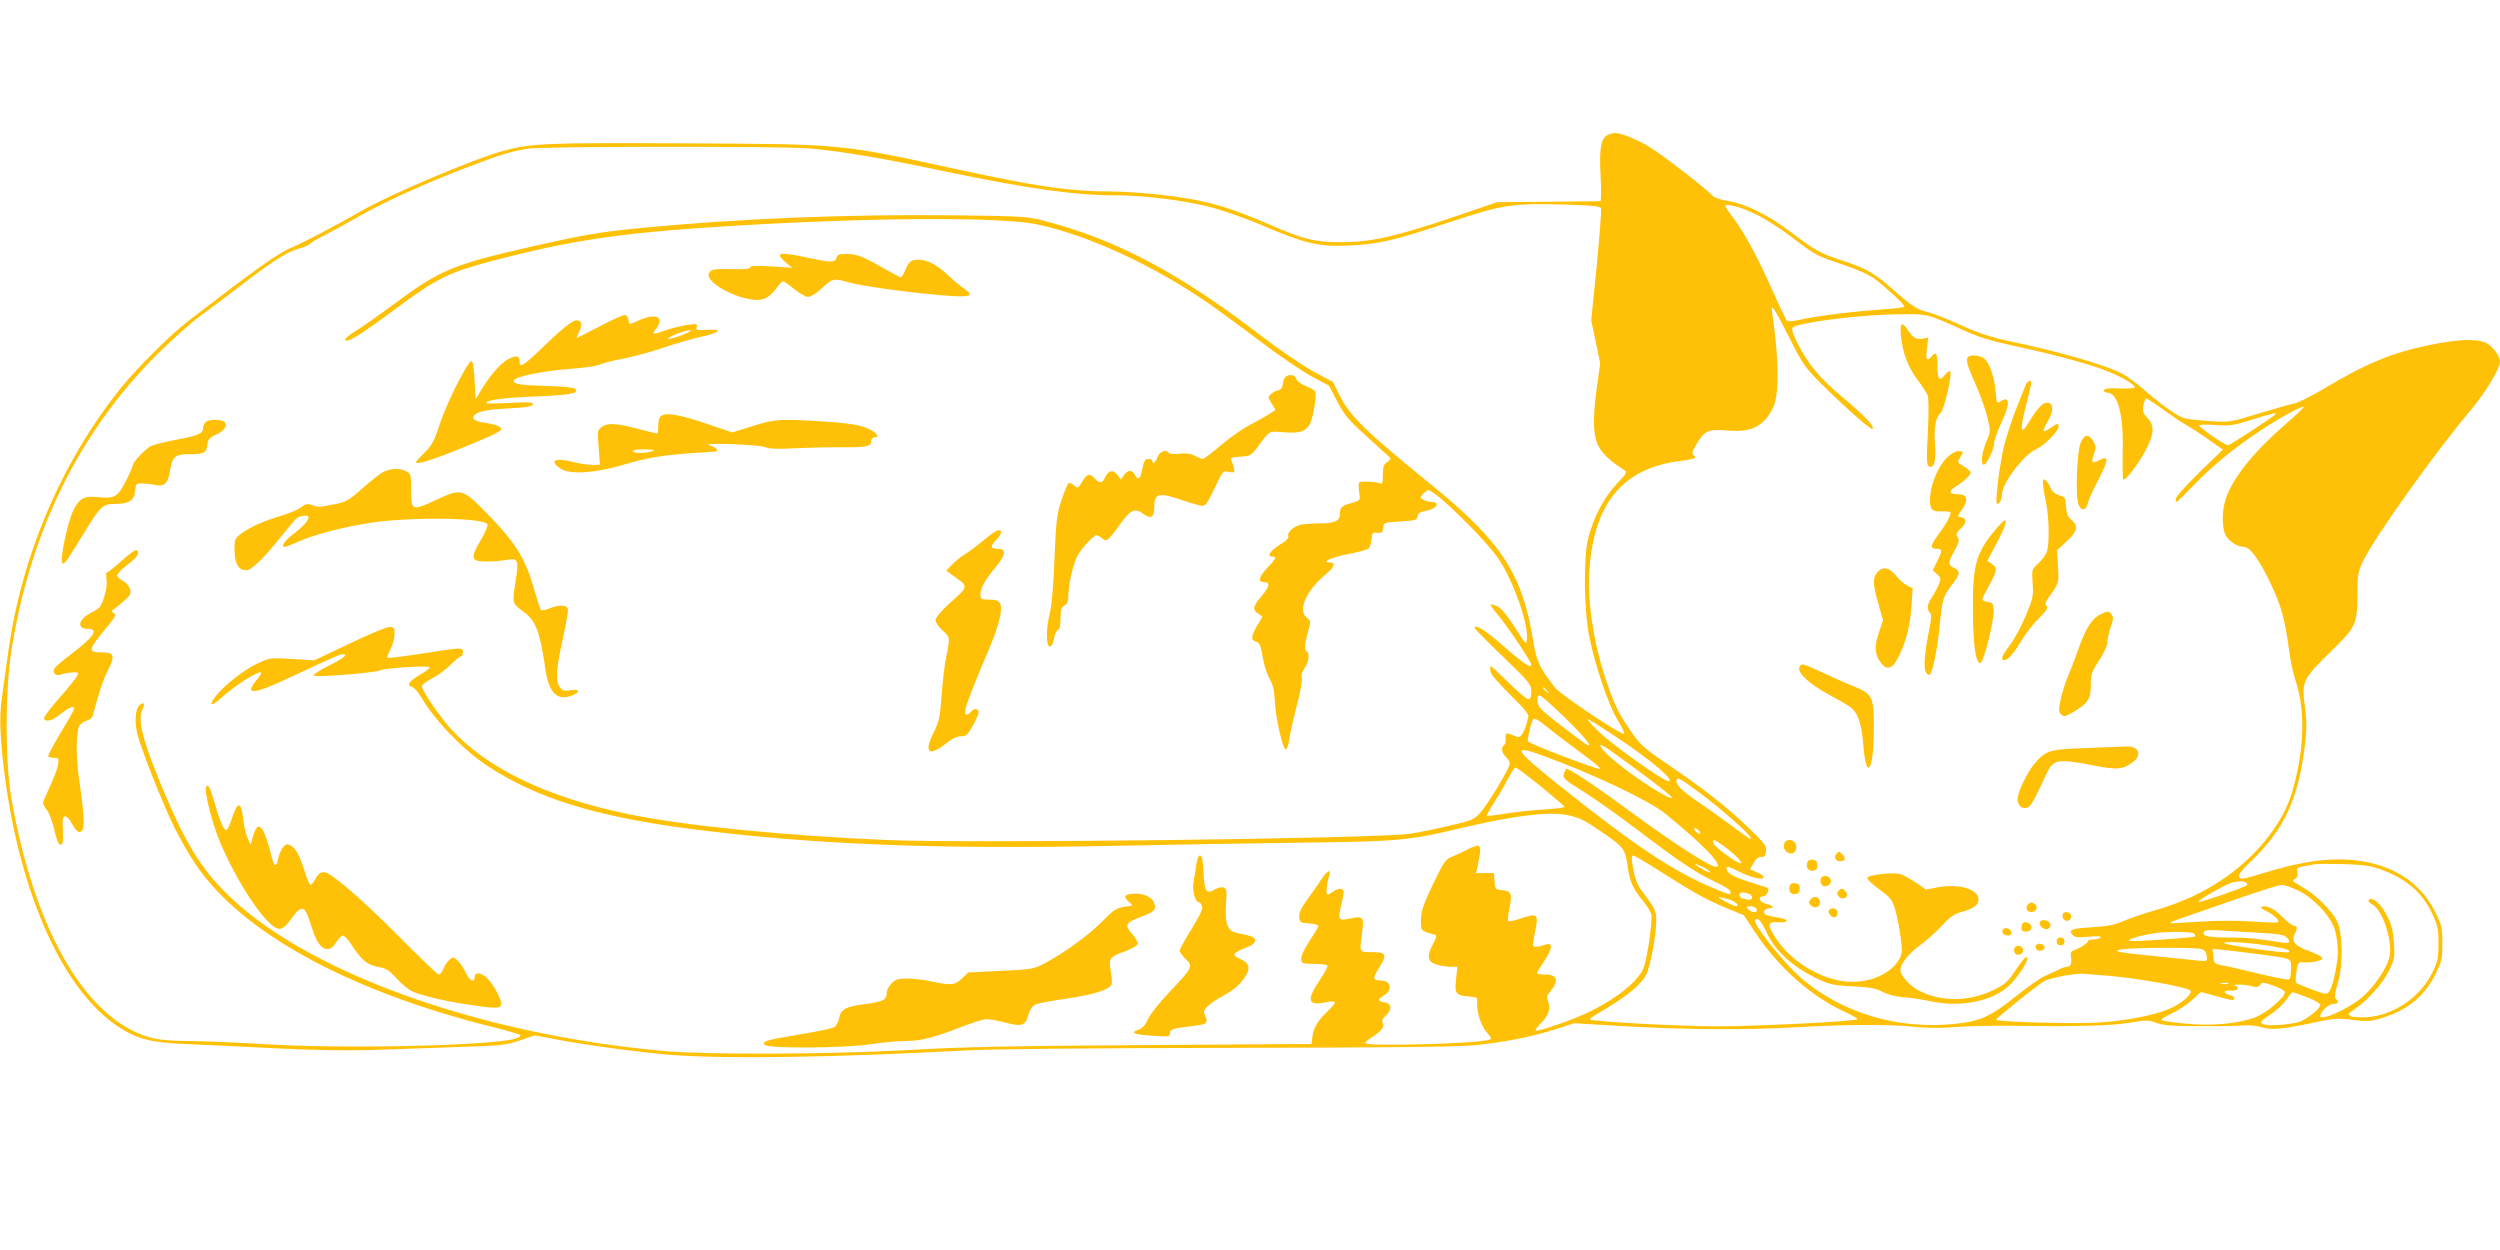 <?xml version="1.0" standalone="no"?>
<!DOCTYPE svg PUBLIC "-//W3C//DTD SVG 20010904//EN"
 "http://www.w3.org/TR/2001/REC-SVG-20010904/DTD/svg10.dtd">
<svg version="1.0" xmlns="http://www.w3.org/2000/svg"
 width="1280pt" height="640pt" viewBox="0 0 1280 640"
 preserveAspectRatio="xMidYMid meet">
<g transform="translate(0,640) scale(0.1,-0.1)"
fill="#ffc107" stroke="none">
<path d="M8234 5710 c-37 -15 -47 -68 -39 -211 4 -71 3 -129 -1 -129 -5 0
-126 -1 -269 -3 l-260 -2 -225 -77 c-289 -98 -421 -128 -570 -128 -140 0 -193
13 -381 95 -215 93 -339 126 -568 150 -75 8 -185 15 -246 15 -196 0 -378 27
-760 110 -621 135 -590 132 -1405 136 -707 4 -793 0 -928 -37 -151 -40 -584
-224 -732 -309 -128 -74 -302 -165 -360 -189 -64 -25 -185 -112 -519 -369 -98
-75 -269 -245 -355 -352 -306 -383 -510 -865 -576 -1365 -12 -82 -26 -186 -32
-231 -12 -91 -7 -203 16 -384 81 -619 303 -1106 585 -1289 95 -61 165 -79 333
-86 79 -3 285 -13 458 -22 202 -10 381 -13 500 -9 102 3 298 10 435 15 231 7
256 10 327 34 l76 26 100 -19 c161 -31 435 -68 597 -81 284 -22 848 -13 1515
23 123 7 662 12 1345 13 808 1 1175 5 1260 14 150 15 290 43 411 82 l93 30
271 -16 c312 -17 614 -19 861 -5 260 15 471 16 596 4 78 -8 147 -9 220 -3 60
6 191 8 293 7 322 -5 514 0 607 16 81 14 92 14 133 -1 35 -13 83 -17 225 -17
99 -1 200 1 225 4 25 2 66 -2 92 -10 52 -15 106 -10 287 29 81 17 104 19 176
9 70 -9 91 -8 141 7 137 40 227 112 285 230 31 63 34 78 34 155 0 79 -3 92
-37 161 -85 173 -261 268 -494 269 -104 0 -222 -21 -368 -65 -131 -40 -135
-40 -142 -21 -3 8 20 38 57 72 174 166 246 320 280 596 10 87 10 124 0 201
-18 126 -10 142 133 281 131 128 136 140 136 303 0 87 3 105 28 158 59 123
365 553 556 780 73 87 146 209 146 243 0 31 -40 83 -75 98 -51 21 -142 17
-283 -12 -197 -40 -326 -94 -552 -229 -58 -34 -121 -66 -140 -70 -19 -3 -102
-27 -185 -52 -147 -45 -150 -46 -250 -39 -56 3 -115 10 -132 15 -36 10 -118
69 -213 152 -36 31 -83 65 -105 76 -90 46 -312 110 -585 168 -92 20 -155 41
-242 81 -64 29 -139 59 -165 65 -57 14 -85 32 -178 114 -100 88 -136 109 -260
150 -117 38 -144 54 -268 148 -110 84 -227 142 -314 157 -41 6 -77 18 -85 28
-27 32 -259 212 -327 252 -63 38 -147 71 -175 69 -6 0 -21 -4 -32 -9z m-4089
-70 c158 -14 364 -48 681 -115 434 -91 675 -125 884 -125 144 0 350 -25 486
-60 62 -16 183 -58 269 -95 218 -93 288 -109 440 -102 156 7 220 22 515 119
280 92 322 99 608 90 129 -4 165 -8 169 -19 3 -8 -7 -140 -22 -294 l-28 -279
23 -110 23 -110 -18 -130 c-23 -171 -18 -254 18 -309 24 -36 65 -72 123 -107
17 -11 14 -17 -39 -72 -63 -67 -115 -164 -144 -272 -27 -100 -24 -379 6 -520
32 -150 97 -340 143 -416 22 -36 37 -68 34 -71 -10 -11 -323 198 -353 235 -80
101 -96 135 -114 246 -55 340 -163 504 -529 801 -323 262 -409 346 -459 446
l-36 73 -102 55 c-56 31 -172 110 -258 176 -430 330 -751 500 -1125 596 -79
21 -114 23 -490 27 -514 5 -1078 -18 -1555 -64 -220 -21 -303 -35 -580 -98
-394 -90 -460 -117 -690 -287 -82 -61 -176 -127 -208 -146 -39 -24 -54 -40
-48 -46 12 -12 92 39 272 173 187 140 261 176 464 230 418 111 682 150 1255
184 706 43 1368 46 1551 7 265 -57 598 -211 884 -409 44 -31 159 -115 255
-188 96 -73 216 -154 265 -181 l90 -48 42 -81 c36 -68 58 -95 140 -169 54 -49
107 -97 118 -107 19 -18 19 -18 -3 -34 -18 -12 -22 -25 -22 -66 0 -44 -2 -49
-17 -42 -10 4 -38 8 -63 8 -44 1 -45 0 -43 -29 0 -16 3 -39 5 -49 2 -15 -6
-22 -37 -30 -56 -15 -65 -23 -65 -57 0 -37 -27 -49 -109 -49 -32 0 -72 -3 -89
-6 -38 -8 -73 -39 -66 -59 4 -9 -11 -25 -45 -45 -49 -31 -67 -60 -36 -60 23 0
19 -9 -25 -56 -44 -47 -51 -74 -21 -74 36 0 33 -21 -8 -70 -47 -55 -50 -72
-19 -92 l22 -15 -27 -46 c-32 -54 -34 -73 -8 -82 22 -7 25 -15 40 -99 6 -32
21 -74 32 -93 16 -26 23 -56 26 -112 5 -93 42 -253 57 -248 6 2 14 26 17 53 4
27 21 103 38 169 18 66 29 130 26 143 -4 15 2 33 15 52 22 31 27 75 9 86 -12
7 -8 44 11 111 12 40 11 44 -10 61 -46 37 -3 137 94 218 50 42 58 64 24 64
-48 1 10 27 99 44 48 9 93 22 100 27 6 6 13 27 15 47 3 34 6 37 30 34 23 -2
27 2 30 25 3 28 4 28 88 33 77 5 85 7 88 26 2 16 12 23 41 28 57 9 80 46 29
46 -11 0 -28 5 -39 11 -20 10 -20 11 -3 30 9 10 22 19 27 19 36 0 296 -255
362 -355 75 -114 151 -329 143 -407 -3 -32 -5 -30 -61 59 -39 61 -69 97 -89
108 -17 8 -33 13 -36 10 -3 -2 16 -28 41 -58 45 -53 167 -235 167 -249 0 -22
-36 1 -140 92 -98 86 -150 118 -150 94 0 -3 65 -69 145 -146 138 -133 145
-142 145 -179 0 -28 -4 -39 -15 -39 -8 0 -54 38 -101 85 -48 47 -89 85 -91 85
-2 0 -3 -10 -3 -23 0 -16 31 -53 100 -122 74 -72 99 -103 95 -117 -3 -10 -8
-28 -11 -40 -3 -13 -12 -33 -20 -45 -13 -21 -16 -21 -49 -7 -36 15 -38 13 -36
-23 1 -11 -3 -24 -8 -28 -17 -10 -13 -40 9 -60 11 -10 20 -26 20 -35 0 -22
-111 -207 -152 -252 -31 -35 -42 -39 -163 -67 -71 -17 -161 -35 -200 -40 -171
-25 -2249 -50 -2670 -32 -524 22 -1040 73 -1324 132 -420 86 -730 235 -915
440 -56 61 -146 195 -146 215 0 8 23 25 50 39 28 14 71 46 96 70 25 25 49 45
55 45 5 0 9 9 9 20 0 26 -1 26 -208 -6 -95 -15 -175 -25 -178 -22 -3 3 4 23
15 44 12 21 21 56 21 76 0 34 -3 38 -27 38 -14 0 -107 -39 -205 -86 l-179 -85
-114 7 c-112 7 -114 6 -177 -23 -69 -33 -172 -113 -214 -168 -38 -50 -22 -55
28 -9 71 65 193 142 205 130 3 -3 -9 -21 -26 -41 -17 -20 -29 -41 -25 -47 11
-17 61 -1 208 68 235 109 246 114 262 114 29 0 3 -21 -78 -61 -44 -22 -77 -44
-72 -48 11 -10 316 14 341 27 24 12 253 26 253 15 0 -5 -22 -22 -50 -38 -56
-33 -70 -54 -40 -62 10 -3 31 -26 46 -52 70 -120 215 -270 339 -352 251 -166
558 -261 1048 -324 620 -79 1241 -104 2146 -86 322 7 775 14 1006 17 466 6
520 11 780 73 287 68 470 89 563 65 64 -17 73 -22 185 -99 92 -64 99 -75 112
-170 9 -68 28 -108 74 -164 22 -26 42 -58 46 -72 6 -26 -16 -196 -36 -264 -19
-67 -126 -158 -278 -234 -73 -37 -269 -106 -278 -97 -3 3 5 16 19 30 44 40 59
79 46 114 -10 26 -9 34 4 49 51 59 45 93 -18 93 -24 0 -44 3 -44 8 0 4 16 31
35 59 42 62 47 99 13 88 -59 -18 -68 -18 -68 1 0 10 5 44 12 76 16 77 8 84
-71 57 -34 -12 -65 -18 -69 -15 -3 4 0 33 6 65 16 74 10 89 -36 93 -36 3 -37
4 -40 46 l-3 42 -46 0 -46 0 8 33 c18 85 18 107 1 107 -9 0 -34 -9 -54 -20
-20 -11 -54 -27 -75 -35 -35 -13 -43 -24 -100 -142 -51 -108 -61 -137 -62
-183 0 -58 -2 -56 73 -76 9 -3 6 -17 -13 -51 -32 -62 -25 -89 24 -103 20 -5
51 -10 69 -10 l34 0 -7 -63 c-8 -74 -1 -84 65 -89 41 -3 45 -5 43 -28 -4 -48
19 -122 49 -155 26 -30 27 -34 11 -39 -64 -20 -633 -35 -633 -17 0 5 12 17 28
26 53 34 72 57 62 75 -7 13 -3 23 16 41 33 30 29 63 -8 67 -33 4 -36 17 -8 32
51 27 45 80 -11 80 -41 0 -42 11 -8 65 43 67 37 80 -36 80 -68 0 -65 -6 -50
108 9 70 2 79 -58 65 -63 -14 -68 -9 -52 59 8 32 14 66 15 76 0 21 -28 22 -54
2 -11 -8 -24 -15 -29 -15 -9 0 -5 53 9 98 11 37 -11 25 -44 -25 -17 -27 -50
-73 -72 -103 -29 -40 -39 -63 -38 -85 3 -28 6 -30 51 -33 26 -2 47 -7 47 -13
0 -5 -21 -40 -46 -78 -29 -45 -44 -77 -42 -93 3 -21 7 -23 67 -23 35 0 66 -4
68 -10 1 -5 -15 -37 -37 -69 -71 -104 -66 -136 20 -119 28 6 52 7 55 3 2 -4
-12 -22 -31 -41 -55 -52 -78 -89 -84 -133 l-5 -41 -870 -6 c-670 -4 -944 -10
-1190 -25 -381 -22 -1023 -25 -1245 -6 -963 84 -1867 412 -2267 824 -134 138
-215 281 -344 603 -75 190 -94 278 -69 324 14 27 6 39 -14 22 -22 -18 -28 -77
-15 -139 14 -69 132 -369 195 -495 25 -51 71 -130 102 -177 231 -349 778 -651
1515 -836 78 -19 146 -39 151 -44 5 -5 -8 -13 -30 -19 -136 -36 -877 -52
-1284 -27 -146 9 -318 16 -382 16 -64 0 -141 5 -170 11 -341 71 -619 534 -740
1234 -32 185 -32 545 0 750 95 610 347 1122 746 1520 78 77 179 167 225 200
46 33 146 108 222 167 153 117 223 161 286 177 23 7 45 16 48 21 4 6 34 24 68
41 34 17 116 62 183 100 133 76 338 169 557 253 165 63 230 83 312 95 85 12
1295 13 1440 1z m4849 -339 c45 -22 126 -74 181 -116 122 -93 122 -93 264
-141 73 -24 131 -51 161 -73 60 -45 150 -129 150 -140 0 -5 -48 -11 -107 -15
-140 -9 -341 -33 -422 -52 -36 -8 -68 -11 -72 -7 -4 5 -37 73 -73 154 -75 168
-142 293 -195 364 -60 81 -60 79 -11 72 24 -3 80 -24 124 -46z m168 -631 c66
-132 81 -153 158 -230 117 -117 260 -244 267 -236 12 12 -31 59 -146 156 -126
105 -183 174 -241 289 -20 41 -28 67 -22 73 27 27 352 68 552 69 139 2 140 1
315 -78 87 -40 146 -58 285 -88 200 -43 380 -92 471 -130 67 -27 129 -65 129
-78 0 -5 -35 -7 -77 -6 -54 3 -78 0 -81 -9 -2 -7 5 -12 16 -12 56 0 86 -114
80 -312 -1 -69 0 -129 3 -133 10 -9 72 71 113 146 46 85 49 129 11 169 -23 24
-26 34 -21 64 4 20 11 36 15 36 4 0 46 -27 92 -61 46 -33 98 -68 114 -76 17
-9 65 -40 108 -70 l78 -55 -121 -117 c-66 -65 -120 -125 -120 -134 0 -9 2 -17
5 -17 2 0 42 39 87 86 95 99 213 195 348 284 98 64 209 124 216 117 2 -2 -38
-41 -90 -85 -168 -146 -273 -277 -310 -385 -20 -60 -21 -149 -1 -187 16 -31
61 -60 93 -60 32 0 77 -62 136 -184 56 -118 75 -185 97 -351 6 -49 20 -112 29
-140 46 -130 50 -297 11 -480 -26 -123 -54 -193 -112 -280 -134 -200 -349
-350 -610 -424 -59 -17 -133 -42 -165 -56 -45 -20 -83 -28 -156 -32 -111 -7
-129 -13 -108 -38 12 -15 26 -16 83 -11 45 4 66 3 62 -4 -3 -5 -19 -10 -36
-10 -16 0 -29 -4 -29 -9 0 -10 -39 -35 -73 -47 -14 -5 -17 -14 -14 -32 6 -33
-1 -52 -20 -52 -8 0 -27 -6 -41 -14 -15 -7 -47 -22 -72 -33 -25 -11 -92 -58
-150 -105 -133 -106 -184 -128 -319 -141 -288 -28 -570 57 -779 235 -90 78
-252 282 -236 298 15 15 30 -2 63 -72 41 -86 126 -164 239 -221 78 -38 90 -41
195 -47 89 -4 121 -10 155 -28 27 -14 68 -25 110 -28 37 -3 100 -12 140 -21
144 -31 303 -2 389 72 58 50 130 167 94 153 -5 -2 -29 -32 -53 -68 -36 -55
-53 -70 -108 -97 -122 -62 -269 -64 -381 -7 -49 24 -99 79 -99 107 0 32 42 85
98 125 31 22 82 67 112 100 43 46 65 63 100 72 63 16 90 36 90 65 0 51 -95 81
-202 63 l-67 -12 -53 36 c-29 19 -64 38 -76 42 -36 12 -172 -4 -172 -19 0 -8
29 -35 64 -60 58 -43 65 -53 80 -104 9 -31 21 -93 27 -138 9 -67 8 -86 -4
-109 -47 -90 -184 -140 -313 -114 -127 26 -255 112 -323 218 -44 69 -42 84 12
80 62 -4 59 16 -4 25 -29 4 -57 11 -62 16 -13 13 1 31 24 31 29 0 15 16 -21
23 -30 7 -43 37 -15 37 20 0 40 39 23 45 -7 2 -51 16 -96 31 -85 28 -112 44
-112 70 0 10 16 6 60 -17 66 -33 130 -48 130 -30 0 6 -16 17 -35 25 l-35 15
19 33 c12 22 25 32 39 31 15 -2 21 5 24 28 4 27 -5 39 -96 127 -110 105 -219
190 -417 325 -110 75 -132 95 -176 159 -65 94 -84 132 -126 254 -72 208 -105
438 -86 616 32 315 180 482 457 517 78 10 95 17 73 30 -10 7 -8 18 14 55 42
71 61 80 156 72 98 -8 146 5 194 52 19 19 42 57 50 83 25 74 21 251 -11 464
-9 58 4 40 88 -125z m2487 -393 c-44 -34 -233 -157 -242 -157 -15 0 -147 91
-147 102 0 4 37 5 83 2 75 -5 91 -3 192 29 94 30 132 38 114 24z m-3728 -1414
c13 -16 12 -17 -3 -4 -17 13 -22 21 -14 21 2 0 10 -8 17 -17z m85 -131 c110
-107 157 -165 117 -144 -10 6 -70 50 -133 99 -100 77 -115 93 -118 121 -2 21
1 32 10 32 7 0 63 -49 124 -108z m-84 -55 c29 -24 104 -81 167 -127 63 -46
110 -85 104 -87 -13 -5 -355 125 -370 141 -5 5 14 90 24 109 8 14 21 7 75 -36z
m354 -51 c178 -118 305 -226 266 -226 -24 0 -285 185 -352 250 -41 39 -68 69
-59 67 10 -3 75 -44 145 -91z m122 -180 c89 -66 162 -124 162 -129 0 -21 -186
97 -288 183 -69 57 -102 102 -60 79 13 -7 96 -66 186 -133z m-506 88 c254 -92
549 -231 633 -299 196 -160 296 -263 265 -273 -23 -8 -210 112 -435 277 -194
143 -328 232 -336 224 -4 -5 -10 -17 -13 -29 -5 -17 8 -29 90 -80 53 -32 172
-116 264 -185 245 -186 319 -235 414 -280 50 -23 86 -46 86 -54 0 -19 5 -20
-81 15 -210 87 -411 221 -801 533 -225 180 -240 206 -86 151z m-2 -161 c66
-54 120 -101 120 -104 0 -4 -48 -10 -107 -14 -60 -3 -148 -13 -197 -21 -49 -8
-91 -13 -93 -10 -2 2 16 35 40 72 25 38 56 93 71 122 14 28 31 52 36 52 6 0
64 -44 130 -97z m825 -42 c91 -68 228 -188 243 -212 17 -27 14 -25 -103 61
-49 37 -125 90 -167 119 -79 52 -115 91 -103 111 7 11 24 0 130 -79z m-15
-186 c7 -8 8 -15 2 -15 -5 0 -15 7 -22 15 -7 8 -8 15 -2 15 5 0 15 -7 22 -15z
m129 -79 c55 -41 99 -86 83 -86 -20 0 -137 86 -140 103 -5 24 4 21 57 -17z
m-325 -130 c173 -110 232 -142 336 -186 l88 -36 63 -94 c116 -175 287 -325
455 -401 35 -16 64 -33 64 -37 0 -11 -502 -36 -715 -37 -192 0 -655 25 -655
36 0 4 35 28 78 52 115 68 191 132 212 180 22 50 50 202 50 272 0 51 -6 64
-68 145 -32 42 -45 78 -55 153 -4 23 -2 37 5 37 6 0 70 -38 142 -84z m252 -3
c-5 -5 -76 35 -76 43 0 2 18 -5 41 -16 23 -12 38 -24 35 -27z m3424 19 c139
-49 220 -118 273 -230 28 -59 32 -77 32 -152 0 -76 -4 -93 -32 -151 -62 -125
-196 -217 -333 -227 -37 -2 -75 0 -85 5 -15 9 -12 14 26 40 68 47 142 132 173
198 26 54 28 66 23 138 -4 59 -12 93 -34 135 -30 61 -76 103 -93 86 -7 -7 -3
-15 14 -23 58 -31 111 -201 88 -279 -19 -62 -86 -157 -144 -203 -74 -59 -208
-118 -208 -91 0 22 43 62 66 62 26 0 31 9 13 27 -7 7 -4 31 11 81 28 93 26
254 -5 317 -24 50 -110 136 -173 171 -61 36 -59 34 -41 44 11 6 15 18 12 34
-5 22 -1 25 33 31 22 3 46 8 54 10 8 2 74 2 145 1 98 -3 144 -9 185 -24z
m-681 -71 c9 -6 10 -11 2 -15 -21 -14 -234 -87 -243 -84 -14 5 145 96 177 101
17 2 35 5 40 5 6 1 16 -2 24 -7z m269 -41 c82 -41 166 -132 187 -202 8 -28 15
-76 15 -105 0 -63 -25 -183 -44 -209 -13 -17 -17 -16 -90 10 -42 16 -78 31
-80 35 -3 4 -2 29 2 57 7 44 10 49 32 47 44 -4 100 8 100 21 0 7 -30 23 -66
36 -72 25 -95 51 -75 88 15 28 14 42 -4 42 -8 0 -34 20 -58 44 -42 44 -83 63
-109 53 -7 -3 2 -11 22 -20 38 -17 76 -52 63 -59 -4 -3 -64 -1 -133 4 -76 5
-181 5 -269 -1 -80 -6 -147 -9 -149 -7 -2 2 16 11 40 19 24 8 147 51 273 95
127 44 242 81 256 81 14 1 53 -13 87 -29z m-2814 -16 c26 -10 20 -37 -6 -30
-13 3 -26 6 -29 6 -4 0 -9 7 -13 15 -6 16 18 20 48 9z m-90 -33 c27 -11 44
-31 24 -31 -7 1 -33 12 -58 26 -34 19 -38 24 -18 19 15 -3 38 -9 52 -14z m130
-46 c3 -10 -1 -15 -13 -15 -10 0 -24 7 -31 15 -11 13 -9 15 13 15 14 0 27 -7
31 -15z m2574 -121 c87 -4 127 -10 137 -21 27 -26 18 -36 -27 -28 -123 20
-172 25 -268 25 -106 0 -139 8 -125 30 5 8 30 10 84 6 42 -3 131 -8 199 -12z
m-333 -5 c4 -6 5 -12 4 -14 -7 -6 -314 -27 -334 -23 -22 5 37 25 115 38 70 12
208 11 215 -1z m404 -65 c74 -14 89 -19 79 -29 -9 -9 -337 38 -331 47 6 11
154 0 252 -18z m-369 -13 c18 -5 26 -15 28 -35 4 -29 3 -29 -45 -24 -26 3
-127 13 -223 23 -196 19 -225 26 -160 35 60 9 369 10 400 1z m300 -27 c172
-24 160 -18 160 -74 0 -27 -4 -52 -10 -55 -5 -3 -74 10 -152 29 -79 19 -163
39 -188 43 -43 8 -45 10 -48 47 l-3 38 68 -7 c37 -4 115 -13 173 -21z m-785
-109 c147 -11 409 -58 429 -76 16 -14 -41 -65 -102 -92 -78 -35 -233 -65 -377
-73 -130 -7 -515 4 -515 15 0 7 197 166 242 195 30 19 167 45 213 40 17 -2 66
-6 110 -9z m623 -42 c-10 -2 -26 -2 -35 0 -10 3 -2 5 17 5 19 0 27 -2 18 -5z
m236 -11 c27 -9 51 -23 54 -30 7 -23 -91 -108 -152 -131 -88 -33 -225 -45
-356 -32 -61 6 -116 14 -122 17 -6 4 16 19 50 34 33 16 81 47 105 70 l46 41
74 -20 c40 -12 79 -21 85 -21 22 0 12 20 -13 26 -36 9 -31 26 7 22 34 -3 51
17 21 25 -10 3 -2 5 17 6 19 0 49 -3 67 -8 24 -7 35 -6 44 5 14 17 11 17 73
-4z m168 -58 c38 -14 68 -32 68 -39 0 -16 -50 -59 -93 -81 -36 -19 -177 -31
-202 -17 -15 9 -10 15 37 47 31 20 68 54 83 76 15 22 30 40 34 40 3 0 36 -12
73 -26z"/>
<path d="M3999 5099 c-11 -7 -6 -16 21 -40 l35 -30 -107 7 c-79 5 -108 3 -108
-5 0 -8 -28 -11 -95 -9 -76 2 -98 0 -110 -13 -52 -51 186 -171 277 -139 19 6
44 27 60 50 15 22 32 40 37 40 5 0 31 -18 57 -40 27 -22 59 -40 72 -40 13 0
43 19 71 45 53 50 60 51 134 30 67 -19 293 -51 470 -66 155 -13 181 -7 125 32
-18 12 -57 44 -85 71 -57 53 -106 78 -150 78 -38 0 -50 -9 -68 -53 -8 -20 -19
-37 -23 -37 -4 0 -43 21 -87 46 -109 62 -140 74 -192 74 -36 0 -46 -4 -50 -20
-7 -26 -30 -25 -164 4 -67 15 -112 20 -120 15z"/>
<path d="M3072 4730 c-63 -33 -116 -60 -118 -60 -2 0 3 14 11 31 19 36 14 59
-13 59 -22 0 -76 -44 -188 -152 -84 -81 -104 -92 -104 -59 0 31 -16 33 -60 11
-38 -20 -94 -85 -145 -171 l-20 -34 -5 98 c-3 53 -9 98 -15 99 -18 2 -124
-205 -161 -317 -31 -94 -43 -116 -80 -152 -24 -24 -44 -45 -44 -48 0 -15 56 1
179 49 173 69 248 102 255 115 9 14 -20 27 -74 35 -54 8 -75 20 -65 35 14 23
61 34 179 40 90 4 121 10 124 20 4 12 -15 13 -117 8 -66 -3 -121 -4 -121 -1 0
16 79 27 249 34 187 8 229 16 205 40 -6 6 -71 12 -145 14 -128 3 -169 9 -169
25 0 23 148 53 330 66 47 4 99 12 115 20 17 7 69 20 117 29 47 9 141 34 208
57 66 22 156 48 199 57 92 20 102 39 18 33 -51 -3 -56 -1 -50 15 6 15 1 17
-44 11 -27 -3 -76 -15 -109 -26 -76 -27 -79 -27 -53 8 43 58 -4 79 -90 41 -53
-24 -49 -25 -53 2 -2 13 -10 24 -18 25 -8 2 -66 -24 -128 -57z m419 -46 c-35
-13 -66 -22 -69 -19 -8 7 80 44 108 44 16 0 1 -9 -39 -25z"/>
<path d="M6583 4472 c-6 -4 -13 -21 -15 -37 -2 -20 -9 -31 -23 -33 -11 -2 -28
-11 -37 -19 -17 -15 -17 -18 3 -49 l20 -33 -38 -24 c-21 -14 -66 -38 -98 -55
-33 -17 -97 -62 -143 -101 -46 -39 -88 -71 -93 -71 -6 0 -24 7 -41 16 -22 12
-46 15 -80 11 -26 -3 -50 -2 -53 4 -13 21 -47 9 -58 -21 -11 -29 -27 -41 -27
-20 0 6 -9 10 -19 10 -20 0 -24 -8 -36 -67 -8 -38 -20 -42 -35 -13 -14 26 -35
25 -55 -2 l-16 -23 -18 24 c-22 29 -46 23 -63 -14 -14 -30 -29 -32 -53 -5 -26
29 -40 25 -64 -16 -21 -35 -23 -36 -41 -19 -10 9 -23 14 -29 11 -6 -4 -22 -44
-37 -89 -24 -73 -27 -105 -35 -297 -5 -133 -14 -238 -23 -275 -21 -81 -21
-175 -1 -175 9 0 17 14 21 39 4 22 13 42 20 45 10 4 14 23 14 60 0 45 4 57 20
66 15 8 20 21 20 53 0 52 24 157 46 200 18 36 83 107 98 107 5 0 18 -7 28 -16
22 -21 32 -13 93 72 53 74 76 85 117 54 41 -30 58 -20 58 35 0 69 23 75 137
36 50 -17 99 -31 110 -31 15 0 30 22 62 91 42 89 43 90 73 83 28 -6 30 -4 26
17 -3 13 -9 32 -13 41 -6 14 1 17 46 20 50 3 55 6 87 48 65 88 57 83 131 77
81 -6 109 1 133 34 19 26 41 149 32 174 -3 7 -25 20 -49 29 -25 10 -45 25 -48
36 -5 20 -32 26 -54 12z"/>
<path d="M3382 4268 c-7 -7 -12 -29 -12 -50 0 -21 -2 -38 -5 -38 -3 0 -48 11
-101 25 -113 29 -151 31 -183 9 -22 -16 -23 -20 -16 -105 l7 -89 -42 0 c-23 0
-69 7 -102 16 -89 23 -119 3 -55 -37 47 -30 176 -21 317 21 127 37 197 49 355
60 66 4 121 8 123 9 11 6 -4 20 -30 29 -27 9 -4 11 114 8 83 -3 156 -10 168
-16 15 -8 62 -10 153 -5 73 3 179 6 236 5 126 -1 151 4 151 30 0 11 7 20 15
20 36 0 11 30 -42 50 -44 17 -97 24 -218 32 -221 14 -246 13 -363 -24 l-103
-32 -139 47 c-140 47 -206 57 -228 35z m-42 -178 c-36 -12 -100 -12 -100 0 0
6 27 10 63 9 46 -1 56 -3 37 -9z"/>
<path d="M1052 4238 c-7 -7 -12 -20 -12 -29 0 -28 -24 -39 -131 -59 -57 -11
-117 -25 -132 -32 -27 -10 -97 -83 -97 -100 0 -5 -14 -38 -32 -74 -42 -86 -61
-98 -137 -90 -78 9 -105 -4 -136 -68 -30 -63 -70 -255 -56 -269 10 -10 19 4
126 178 70 114 83 125 147 125 69 0 96 18 100 68 3 35 5 37 38 37 19 -1 49 -4
65 -8 45 -11 66 9 76 73 11 73 26 85 104 85 71 0 82 6 87 50 2 23 11 34 39 47
44 20 61 41 53 62 -7 19 -83 23 -102 4z"/>
<path d="M1964 3984 c-17 -8 -66 -46 -108 -84 -67 -60 -85 -70 -134 -80 -31
-6 -65 -12 -75 -14 -9 -3 -31 1 -47 7 -25 10 -34 8 -60 -11 -16 -13 -68 -34
-114 -47 -110 -32 -214 -89 -222 -121 -4 -14 -4 -48 -2 -76 5 -52 24 -78 58
-78 26 0 84 55 164 154 42 52 83 102 92 110 16 16 64 22 64 8 0 -16 -31 -51
-80 -88 -45 -34 -64 -64 -41 -64 5 0 33 11 62 24 79 36 208 71 355 96 203 35
606 31 620 -5 3 -8 -14 -46 -37 -85 -53 -89 -48 -105 32 -105 30 0 75 4 102 8
61 11 65 2 45 -120 -16 -104 -16 -102 45 -147 60 -44 83 -104 108 -284 18
-130 61 -174 140 -142 43 18 36 34 -11 26 -35 -5 -41 -3 -56 19 -21 32 -16 95
22 265 15 65 24 126 21 134 -8 20 -47 20 -94 1 -20 -9 -40 -12 -44 -8 -3 5
-18 50 -33 102 -45 158 -93 238 -230 379 -141 144 -140 144 -276 81 -121 -56
-125 -54 -125 51 0 80 -1 85 -25 97 -33 17 -78 16 -116 -3z"/>
<path d="M5095 3678 c-11 -6 -42 -30 -70 -53 -27 -23 -66 -51 -85 -63 -19 -11
-48 -35 -65 -52 l-30 -32 22 -16 c12 -9 34 -25 48 -35 33 -24 32 -39 -7 -74
-83 -73 -118 -112 -118 -130 0 -11 16 -33 35 -50 40 -36 40 -37 20 -135 -9
-40 -19 -129 -24 -198 -8 -112 -12 -132 -41 -191 -52 -105 -24 -126 67 -53 27
22 52 34 72 34 26 0 35 7 61 53 16 28 30 60 30 70 0 21 -23 22 -40 2 -21 -25
-33 -17 -26 16 6 31 38 113 126 321 47 113 65 191 50 219 -8 14 -22 19 -55 19
-42 0 -45 2 -45 28 0 31 26 77 81 142 48 57 52 90 11 90 -43 0 -45 10 -10 47
34 35 30 61 -7 41z"/>
<path d="M625 3531 c-37 -34 -71 -61 -76 -61 -6 0 -7 -15 -4 -34 4 -21 0 -55
-11 -91 -16 -51 -23 -59 -65 -81 -69 -34 -79 -84 -18 -84 58 0 27 -44 -93
-134 -42 -31 -79 -64 -82 -73 -8 -19 12 -35 32 -28 33 12 92 17 92 8 0 -13
-28 -49 -113 -146 -37 -43 -65 -82 -62 -87 12 -19 43 -10 86 25 43 34 69 44
69 26 0 -4 -31 -60 -69 -122 -38 -63 -67 -117 -64 -121 2 -5 16 -8 30 -8 24 0
25 -2 20 -37 -4 -20 -22 -70 -42 -111 -19 -41 -35 -78 -35 -83 0 -6 10 -23 21
-38 12 -16 29 -62 38 -103 11 -50 21 -73 31 -73 12 0 14 14 12 73 -3 60 -1 72
12 72 9 0 25 -18 36 -40 11 -22 27 -40 35 -40 32 0 31 56 -2 285 -14 103 -14
216 2 257 4 9 20 21 36 27 16 5 31 16 33 23 35 132 53 183 78 234 39 79 34 94
-32 94 -73 0 -71 11 33 136 40 49 44 59 25 68 -9 4 -7 9 6 18 11 7 35 27 54
44 29 25 34 35 28 57 -3 15 -19 33 -36 42 -17 9 -30 22 -30 29 0 8 22 31 50
52 52 40 67 61 51 77 -5 5 -35 -15 -76 -52z"/>
<path d="M1055 2368 c-9 -22 28 -169 64 -261 66 -165 179 -353 259 -431 50
-47 68 -44 117 25 43 60 63 61 83 4 8 -22 21 -60 29 -84 30 -86 79 -106 114
-46 12 19 27 35 35 35 7 0 29 -24 47 -52 48 -74 78 -99 134 -109 40 -7 56 -17
93 -58 25 -27 59 -56 76 -65 45 -22 174 -53 295 -70 131 -20 158 -20 165 -2 8
20 -38 105 -74 140 -32 29 -62 30 -62 1 0 -29 -27 -15 -45 24 -10 22 -28 50
-41 62 -23 21 -25 21 -43 5 -11 -10 -25 -31 -31 -47 -7 -16 -17 -29 -23 -29
-7 0 -97 87 -202 193 -174 175 -330 312 -373 328 -25 9 -41 0 -58 -32 -8 -16
-19 -29 -24 -29 -5 0 -18 29 -29 65 -26 84 -46 122 -73 136 -18 10 -24 8 -40
-10 -9 -13 -20 -38 -24 -57 -8 -46 -21 -43 -33 9 -39 159 -69 195 -94 110
l-14 -48 -16 35 c-8 19 -18 63 -22 98 -10 93 -29 91 -60 -5 -10 -29 -21 -53
-26 -53 -14 0 -35 49 -59 135 -24 86 -36 108 -45 83z"/>
<path d="M6125 1973 c-3 -27 -10 -67 -14 -89 -8 -43 8 -104 28 -104 5 0 12 -9
16 -20 4 -14 -12 -48 -54 -116 -34 -54 -61 -104 -61 -112 0 -7 14 -27 31 -43
39 -36 35 -43 -84 -169 -50 -52 -99 -114 -109 -138 -14 -31 -28 -47 -50 -54
-44 -16 -23 -25 75 -31 80 -6 87 -5 87 13 0 20 15 25 111 36 76 8 86 15 71 50
-11 24 -10 30 10 51 13 13 48 38 79 54 62 33 99 68 123 113 18 36 8 58 -34 76
-47 19 -40 32 35 60 55 21 55 51 0 62 -81 16 -86 19 -100 50 -9 22 -11 57 -8
110 5 68 4 78 -12 84 -10 4 -30 -1 -47 -11 -42 -24 -51 -11 -56 90 -3 61 -8
85 -18 85 -8 0 -15 -18 -19 -47z"/>
<path d="M5788 1823 c-34 -5 -35 -19 -6 -42 21 -18 21 -18 -25 -24 -41 -6 -55
-15 -119 -80 -71 -71 -197 -161 -300 -215 -45 -23 -65 -26 -215 -33 l-166 -8
-31 -30 c-36 -35 -58 -38 -156 -16 -36 8 -91 14 -123 15 -48 0 -62 -4 -82 -25
-14 -13 -25 -35 -25 -48 0 -36 -18 -46 -111 -58 -101 -13 -124 -26 -133 -73
-4 -21 -15 -40 -27 -46 -11 -6 -91 -23 -179 -37 -169 -28 -192 -35 -174 -53
19 -19 398 -17 537 3 65 9 145 17 177 17 82 0 147 16 279 67 62 24 125 45 140
45 14 1 59 -8 99 -18 85 -22 102 -16 118 42 7 25 19 43 35 51 13 6 88 20 166
31 137 20 216 46 225 74 2 6 0 36 -5 65 -11 66 -6 74 72 102 33 12 62 28 65
36 3 9 -7 30 -24 49 -44 50 -39 61 39 91 74 28 83 37 70 72 -12 34 -65 54
-121 46z"/>
<path d="M9733 4677 c8 -83 37 -160 88 -226 22 -29 44 -64 49 -76 5 -13 5 -92
1 -181 -9 -166 -8 -184 15 -184 20 0 27 43 21 120 -6 78 4 136 28 154 18 13
62 202 50 214 -4 4 -15 -3 -25 -15 -30 -38 -40 -28 -40 42 0 66 -7 78 -30 50
-24 -29 -32 -16 -24 41 l7 56 -29 -6 c-32 -6 -51 5 -78 47 -30 44 -40 34 -33
-36z"/>
<path d="M10077 4573 c-14 -13 -6 -43 39 -143 25 -57 52 -134 61 -172 15 -66
14 -70 -6 -118 -24 -55 -31 -113 -16 -119 14 -6 55 77 55 110 0 15 16 60 35
100 47 98 47 146 0 115 -22 -14 -22 -14 -28 54 -7 79 -35 153 -65 169 -23 12
-65 15 -75 4z"/>
<path d="M10371 4428 c-5 -13 -27 -69 -50 -126 -22 -57 -49 -140 -60 -185 -23
-93 -47 -285 -37 -295 10 -9 26 19 26 46 0 57 112 205 175 232 42 18 115 92
115 117 0 18 -7 16 -42 -8 -16 -12 -32 -19 -34 -16 -3 3 6 26 21 51 31 52 30
90 -1 94 -24 3 -51 -25 -99 -104 -40 -67 -44 -37 -11 94 15 55 26 105 26 111
0 20 -20 11 -29 -11z"/>
<path d="M10653 4133 c-19 -47 -28 -273 -11 -316 14 -36 40 -32 48 8 4 17 28
71 55 121 52 100 53 124 4 98 -39 -20 -44 -14 -28 31 11 31 11 40 -2 63 -23
42 -47 40 -66 -5z"/>
<path d="M9969 4058 c-43 -43 -79 -125 -86 -193 -7 -69 5 -87 58 -83 21 1 41
-1 44 -4 9 -8 -21 -63 -62 -117 -40 -53 -42 -71 -8 -71 31 0 31 -7 3 -65 l-22
-45 22 -20 c21 -20 21 -23 7 -56 -8 -19 -24 -48 -35 -64 -22 -32 -26 -60 -8
-78 8 -8 7 -30 -5 -89 -23 -114 -29 -191 -17 -214 6 -11 15 -17 19 -14 16 9
40 128 52 250 14 139 17 151 64 212 42 54 43 70 10 85 -32 14 -31 29 2 89 23
40 26 52 16 68 -10 16 -7 23 17 46 31 29 30 52 -1 57 -18 3 -18 5 7 40 34 48
26 78 -21 78 -47 0 -51 14 -13 38 42 26 78 60 78 73 0 5 -16 19 -35 31 -34 20
-35 21 -20 44 20 31 19 34 -9 34 -14 0 -38 -14 -57 -32z"/>
<path d="M10460 3924 c1 -16 7 -58 15 -94 17 -77 19 -217 4 -257 -6 -15 -25
-41 -43 -58 -33 -30 -34 -31 -29 -101 5 -64 2 -77 -34 -164 -21 -52 -58 -120
-81 -151 -44 -58 -51 -79 -29 -79 18 0 47 34 90 105 20 33 58 82 86 109 39 38
48 53 40 63 -9 10 -7 20 7 39 57 81 56 75 51 163 l-5 84 49 45 c56 51 62 80
25 110 -19 15 -25 30 -28 68 -3 46 -5 50 -35 58 -21 7 -36 20 -44 38 -6 15
-17 33 -25 39 -11 9 -14 6 -14 -17z"/>
<path d="M10232 3706 c-113 -129 -132 -191 -131 -424 1 -183 14 -277 38 -277
17 0 73 224 69 275 -3 30 -7 35 -30 38 -16 2 -28 8 -28 14 0 5 16 38 35 72 41
74 43 88 13 109 l-23 15 53 101 c54 103 56 136 4 77z"/>
<path d="M9616 3474 c-28 -28 -29 -61 -1 -157 l26 -93 -21 -63 c-25 -70 -22
-114 11 -156 32 -40 59 -30 91 35 38 76 59 159 65 262 l6 86 -30 15 c-16 9
-42 32 -57 51 -30 39 -64 47 -90 20z"/>
<path d="M10753 3254 c-42 -21 -75 -73 -111 -175 -16 -47 -41 -111 -55 -144
-14 -33 -30 -86 -37 -119 -10 -50 -10 -61 3 -74 14 -13 20 -12 60 11 78 46 92
67 92 139 0 57 4 69 43 127 25 39 42 76 42 94 0 16 8 51 17 77 14 40 15 51 4
64 -16 19 -18 19 -58 0z"/>
<path d="M9213 2984 c-11 -29 51 -87 152 -141 54 -29 106 -60 116 -69 34 -30
51 -86 59 -187 15 -190 53 -139 54 73 1 172 -5 186 -101 225 -37 15 -110 47
-161 71 -105 49 -110 50 -119 28z"/>
<path d="M10685 2570 c-189 -6 -208 -11 -265 -76 -39 -45 -90 -149 -90 -185 0
-33 22 -53 49 -44 19 6 34 33 101 177 32 69 58 74 222 42 139 -28 168 -25 222
17 47 37 23 81 -41 77 -15 -1 -104 -4 -198 -8z"/>
<path d="M9135 2080 c-8 -25 10 -50 36 -50 22 0 35 36 19 55 -18 22 -48 18
-55 -5z"/>
<path d="M9403 2029 c-16 -16 -5 -39 17 -39 27 0 33 16 14 34 -18 19 -17 19
-31 5z"/>
<path d="M9254 1986 c-10 -26 4 -48 28 -44 17 2 23 10 23 28 0 18 -6 26 -23
28 -13 2 -25 -3 -28 -12z"/>
<path d="M9333 1913 c-18 -6 -16 -42 2 -49 8 -4 22 -1 30 6 24 20 -1 54 -32
43z"/>
<path d="M9164 1866 c-10 -26 4 -48 28 -44 17 2 23 10 23 28 0 18 -6 26 -23
28 -13 2 -25 -3 -28 -12z"/>
<path d="M9412 1838 c-13 -13 2 -38 24 -38 20 0 27 19 14 35 -15 18 -22 19
-38 3z"/>
<path d="M9270 1795 c-11 -13 -11 -18 2 -31 20 -20 50 -7 46 20 -4 26 -30 32
-48 11z"/>
<path d="M10383 1769 c-16 -16 -5 -39 18 -39 24 0 37 29 18 41 -18 11 -23 11
-36 -2z"/>
<path d="M9364 1739 c-10 -17 23 -46 37 -32 7 7 9 19 6 27 -7 18 -33 21 -43 5z"/>
<path d="M10560 1711 c0 -22 23 -34 38 -19 15 15 3 38 -19 38 -12 0 -19 -7
-19 -19z"/>
<path d="M10445 1680 c-10 -17 20 -44 40 -36 9 3 15 14 13 23 -4 21 -43 30
-53 13z"/>
<path d="M10357 1673 c-4 -3 -7 -15 -7 -25 0 -13 7 -18 25 -18 29 0 36 34 9
44 -19 7 -19 7 -27 -1z"/>
<path d="M10255 1641 c-9 -16 3 -31 26 -31 14 0 19 6 17 17 -4 20 -33 29 -43
14z"/>
<path d="M10530 1580 c0 -13 7 -20 20 -20 13 0 20 7 20 20 0 13 -7 20 -20 20
-13 0 -20 -7 -20 -20z"/>
<path d="M10425 1560 c-4 -7 -3 -16 3 -22 14 -14 45 -2 40 15 -6 16 -34 21
-43 7z"/>
<path d="M10314 1545 c-4 -9 -2 -21 4 -27 15 -15 44 -1 40 19 -4 23 -36 29
-44 8z"/>
</g>
</svg>
